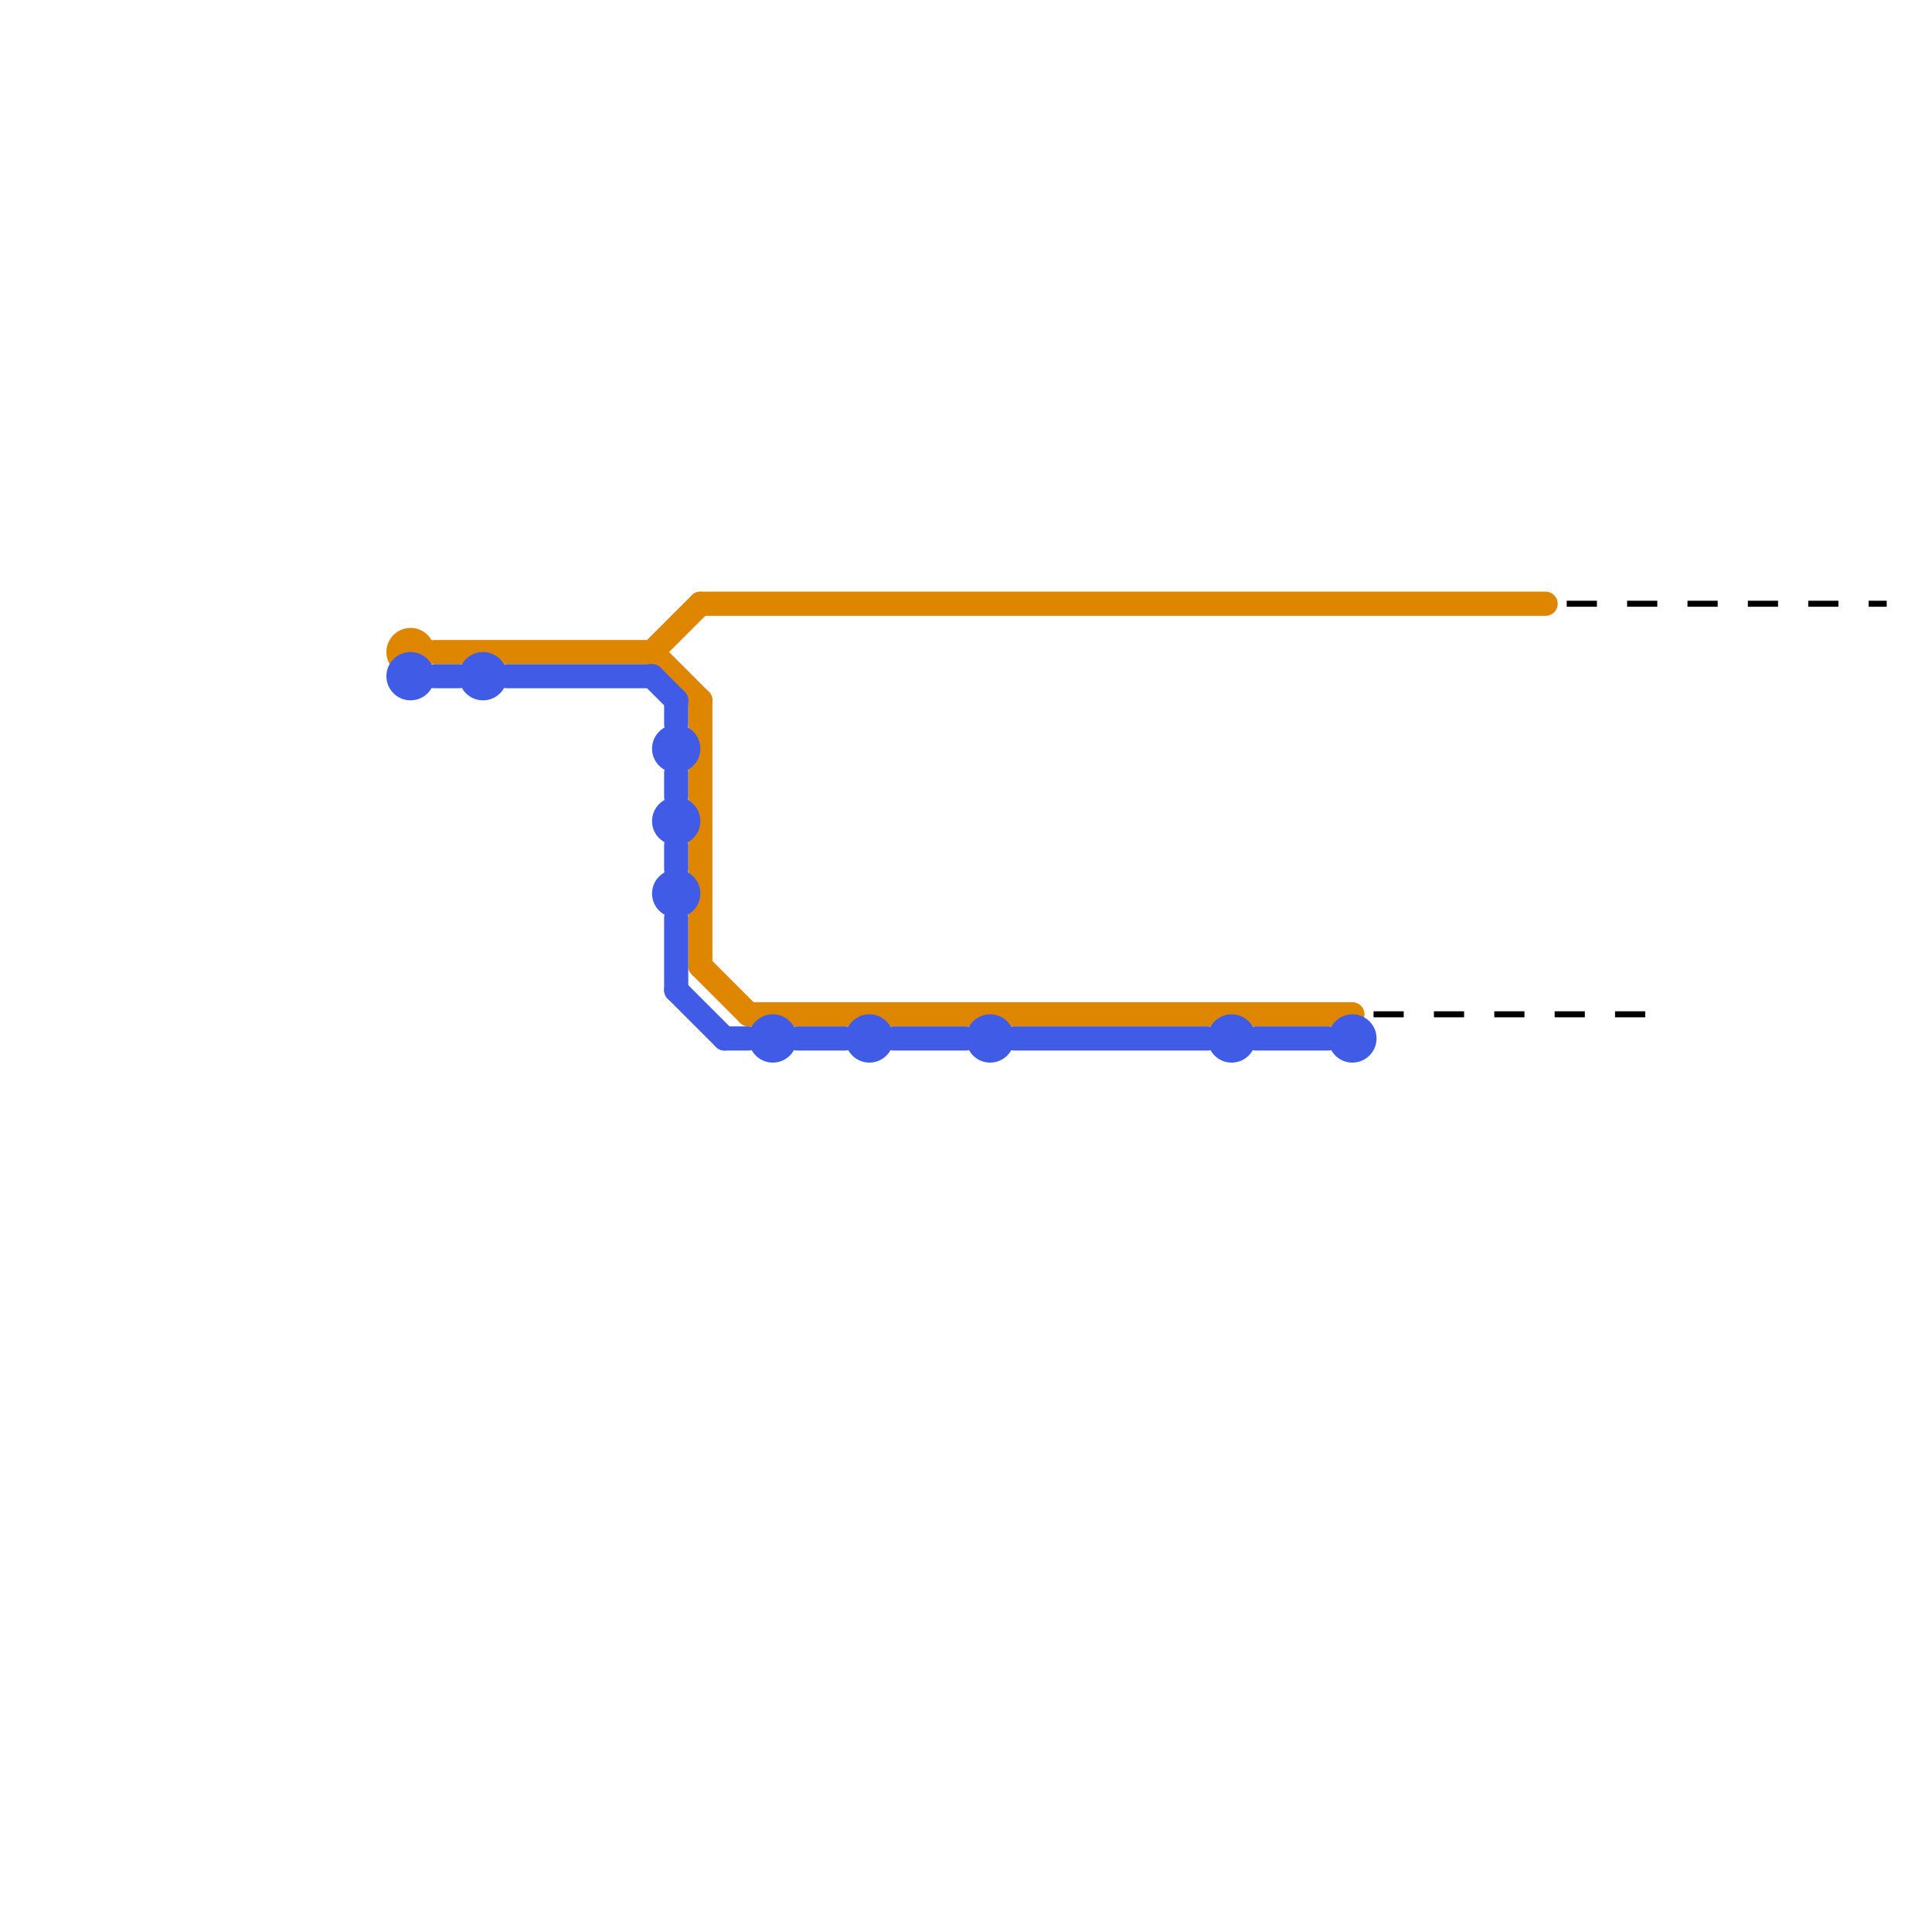 
<svg version="1.1" xmlns="http://www.w3.org/2000/svg" viewBox="0 0 80 80">
<style>text { font: 1px Helvetica; font-weight: 600; white-space: pre; dominant-baseline: central; } line { stroke-width: 1; fill: none; stroke-linecap: round; stroke-linejoin: round; } .c0 { stroke: #df8600 } .c1 { stroke: #000000 } .c2 { stroke: #405ce7 } .w2 { stroke-width: .75; }.w3 { stroke-width: .5; }.w4 { stroke-width: .25; }.w1 { stroke-width: 1; }.l1 { stroke-dasharray: 1 1.5; stroke-linecap: square; }</style><defs><g id="wm-xf"><circle r="1.2" fill="#000"/><circle r="0.9" fill="#fff"/><circle r="0.6" fill="#000"/><circle r="0.3" fill="#fff"/></g><g id="wm"><circle r="0.6" fill="#000"/><circle r="0.3" fill="#fff"/></g><g id="ct-xf"><circle r="0.5" fill="#fff" stroke="#000" stroke-width="0.2"/></g><g id="ct"><circle r="0.5" fill="#fff" stroke="#000" stroke-width="0.1"/></g><g id="csm-df8600"><circle r="0.4" fill="#df8600"/><circle r="0.2" fill="#fff"/></g><g id="csm-405ce7"><circle r="0.4" fill="#405ce7"/><circle r="0.2" fill="#fff"/></g><g id="csm-xf-df8600"><circle r="0.4" fill="#fff"/><circle r="0.2" fill="#df8600"/></g><g id="cmd-df8600"><circle r="0.5" fill="#df8600"/><circle r="0.25" fill="#fff"/></g><g id="clg-405ce7"><circle r="0.6" fill="#405ce7"/><circle r="0.3" fill="#fff"/></g><g id="clg-df8600"><circle r="0.6" fill="#df8600"/><circle r="0.3" fill="#fff"/></g></defs><circle cx="17" cy="27" r="1" fill="#df8600" /><line class="c0 " x1="18" y1="27" x2="27" y2="27"/><line class="c0 " x1="29" y1="40" x2="31" y2="42"/><line class="c0 " x1="29" y1="29" x2="29" y2="40"/><line class="c0 " x1="31" y1="42" x2="56" y2="42"/><line class="c0 " x1="27" y1="27" x2="29" y2="29"/><line class="c0 " x1="29" y1="25" x2="64" y2="25"/><line class="c0 " x1="27" y1="27" x2="29" y2="25"/><line class="c1 w4 l1" x1="65" y1="25" x2="78" y2="25"/><line class="c1 w4 l1" x1="57" y1="42" x2="68" y2="42"/><line class="c2 " x1="28" y1="38" x2="28" y2="41"/><line class="c2 " x1="30" y1="43" x2="31" y2="43"/><line class="c2 " x1="28" y1="41" x2="30" y2="43"/><line class="c2 " x1="52" y1="43" x2="55" y2="43"/><line class="c2 " x1="28" y1="29" x2="28" y2="30"/><line class="c2 " x1="28" y1="35" x2="28" y2="36"/><line class="c2 " x1="37" y1="43" x2="40" y2="43"/><line class="c2 " x1="28" y1="32" x2="28" y2="33"/><line class="c2 " x1="18" y1="28" x2="19" y2="28"/><line class="c2 " x1="27" y1="28" x2="28" y2="29"/><line class="c2 " x1="42" y1="43" x2="50" y2="43"/><line class="c2 " x1="21" y1="28" x2="27" y2="28"/><line class="c2 " x1="33" y1="43" x2="35" y2="43"/><circle cx="56" cy="43" r="1" fill="#405ce7" /><circle cx="41" cy="43" r="1" fill="#405ce7" /><circle cx="36" cy="43" r="1" fill="#405ce7" /><circle cx="32" cy="43" r="1" fill="#405ce7" /><circle cx="51" cy="43" r="1" fill="#405ce7" /><circle cx="17" cy="28" r="1" fill="#405ce7" /><circle cx="20" cy="28" r="1" fill="#405ce7" /><circle cx="28" cy="31" r="1" fill="#405ce7" /><circle cx="28" cy="37" r="1" fill="#405ce7" /><circle cx="28" cy="34" r="1" fill="#405ce7" />
</svg>
